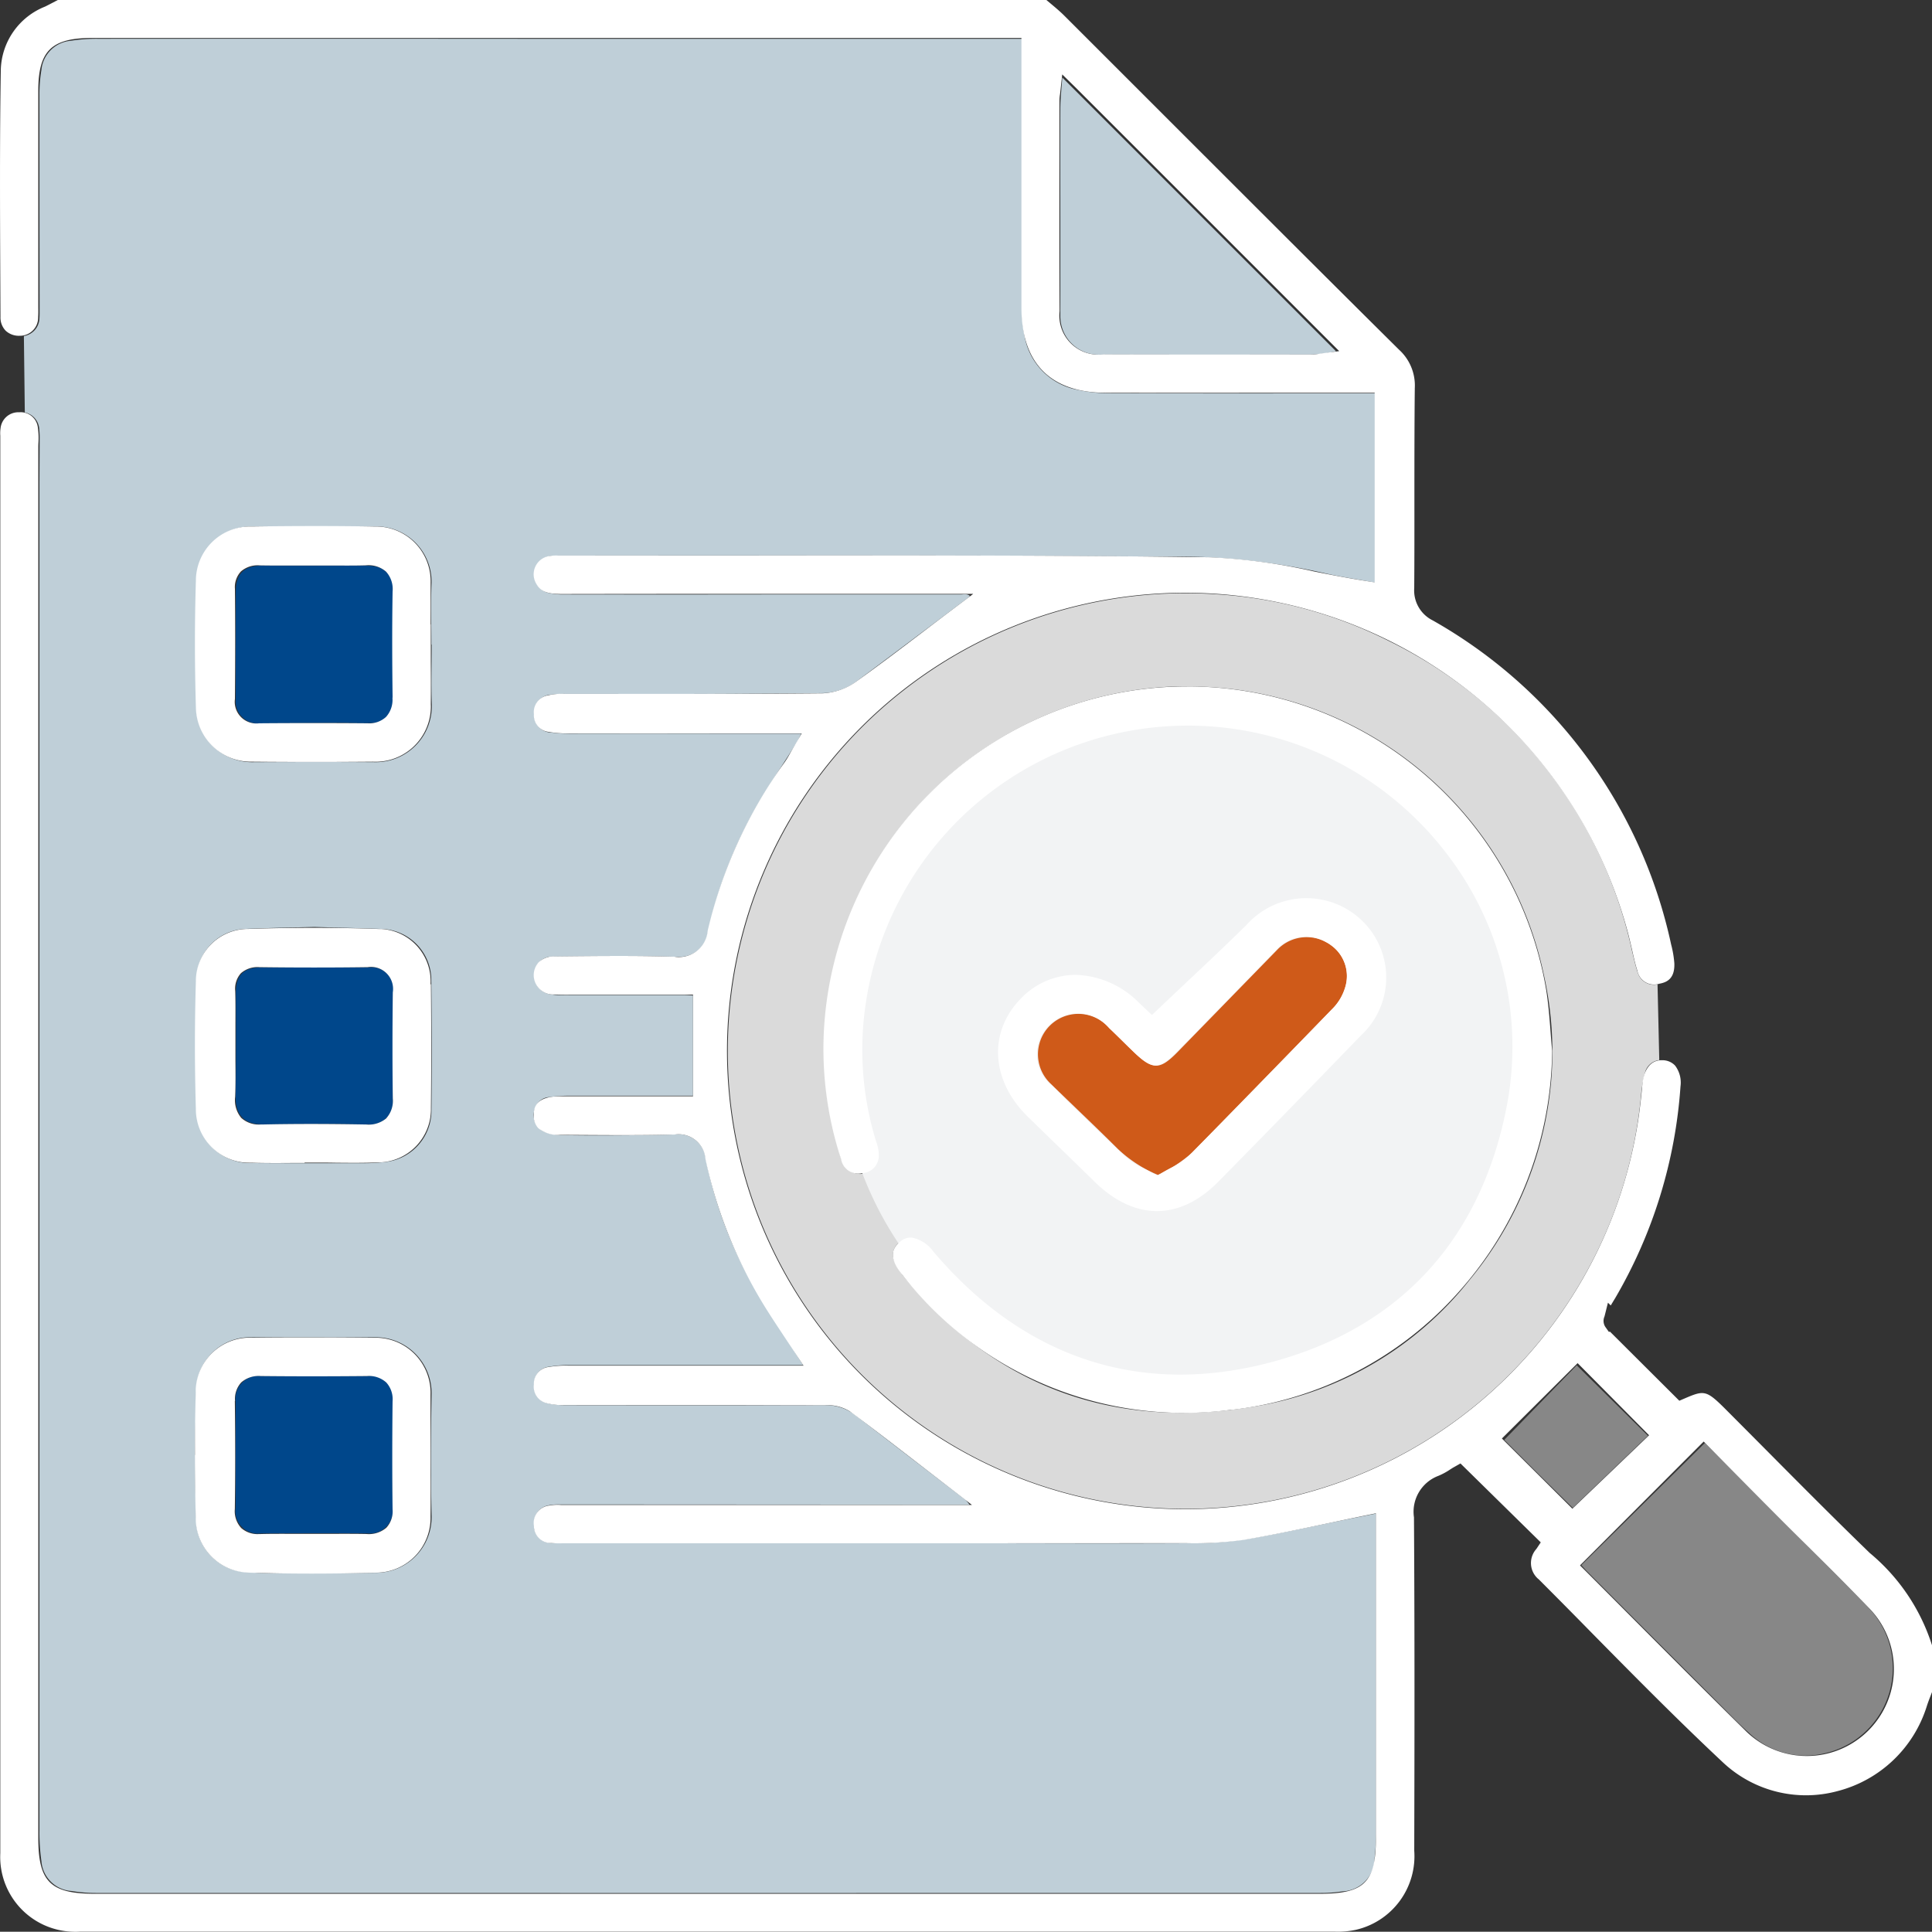 <svg id="icon_original01" xmlns="http://www.w3.org/2000/svg" xmlns:xlink="http://www.w3.org/1999/xlink" width="98.265" height="98.251" viewBox="0 0 98.265 98.251">
  <rect x="0" y="0" width="98.265" height="98.251" fill="#333333" stroke="none"/>
  <defs>
    <clipPath id="clip-path">
      <rect id="長方形_1493" data-name="長方形 1493" width="98.265" height="98.251" fill="none"/>
    </clipPath>
  </defs>
  <g id="グループ_2826" data-name="グループ 2826">
    <g id="グループ_2825" data-name="グループ 2825" clip-path="url(#clip-path)">
      <path id="パス_1891" data-name="パス 1891" d="M6.208,25.177A.944.944,0,0,0,7,24.26c.01-.14.008-.281.008-.422Q7,18.368,7,12.9a7.448,7.448,0,0,1,.1-1.259A1.642,1.642,0,0,1,8.583,10.16a8.452,8.452,0,0,1,1.4-.1q10.988-.009,21.975,0H56.964v.617q0,6.5.005,13.007a7.109,7.109,0,0,0,.12,1.4A3.366,3.366,0,0,0,59.8,27.912a7.623,7.623,0,0,0,1.626.173c4.3.014,8.608.007,12.913.007h.581c0,3.235,0,6.4,0,9.621-.89-.162-1.71-.281-2.516-.465a34.415,34.415,0,0,0-7.629-.858c-3.506,0-7.011-.042-10.517-.046q-10.33-.012-20.661,0a5.448,5.448,0,0,0-.563.018.956.956,0,0,0-.169,1.873,3.274,3.274,0,0,0,.788.085q5.212.008,10.424,0,4.883,0,9.767,0c.156,0,.331-.053.479.071a.666.666,0,0,1-.078.089q-2.853,2.142-5.709,4.279a3.031,3.031,0,0,1-1.848.582c-1.862.008-3.724.033-5.586.038-2.442.007-4.883,0-7.325,0a5.281,5.281,0,0,0-.749.038.881.881,0,0,0-.853.937.868.868,0,0,0,.843.986A7.261,7.261,0,0,0,34,45.4q5.564,0,11.128,0h.619c-.106.207-.164.346-.244.472-.592.939-1.21,1.863-1.779,2.815a22.55,22.55,0,0,0-2.729,6.854,1.453,1.453,0,0,1-1.507,1.21c-.594-.01-1.189-.04-1.783-.039-1.534,0-3.067.006-4.6.028a.894.894,0,0,0-.925.823.959.959,0,0,0,.755,1.084,2.711,2.711,0,0,0,.605.048q3.1,0,6.2,0c.165,0,.331.014.5.021v5.1H39.7c-1.941,0-3.882,0-5.822,0a6.849,6.849,0,0,0-.935.069.788.788,0,0,0-.717.528.919.919,0,0,0,.542,1.268,2.327,2.327,0,0,0,.73.135c.907.019,1.815.022,2.723.016,1.033-.006,2.066-.011,3.1-.049A1.4,1.4,0,0,1,40.89,67a21.408,21.408,0,0,0,2.234,6.148c.7,1.257,1.509,2.449,2.271,3.669.13.208.263.413.446.7h-.626q-5.7,0-11.41,0a5.691,5.691,0,0,0-.886.083.834.834,0,0,0-.746.876.853.853,0,0,0,.676.981,3.79,3.79,0,0,0,.836.1q6.644.01,13.288,0a2.387,2.387,0,0,1,1.523.505q2.788,2.151,5.584,4.291a1.978,1.978,0,0,1,.226.264h-.36q-10.259-.007-20.519-.012a2.721,2.721,0,0,0-.56.05.879.879,0,0,0-.7.927.858.858,0,0,0,.706.961,3.163,3.163,0,0,0,.607.034q9.955,0,19.909,0c4.1,0,8.2.023,12.3,0a18.039,18.039,0,0,0,2.893-.244c1.694-.287,3.374-.662,5.06-1l1.339-.266v.567q0,7.865,0,15.73a10.963,10.963,0,0,1-.073,1.218,1.694,1.694,0,0,1-1.625,1.7,7.1,7.1,0,0,1-1.12.083q-31.155.006-62.31,0a7.588,7.588,0,0,1-1.214-.1A1.642,1.642,0,0,1,7.1,102.746,10.212,10.212,0,0,1,7,101.2Q7,67.138,7,33.071c0-.877.008-1.753.01-2.629a4.442,4.442,0,0,0-.019-.516.92.92,0,0,0-.736-.864M14.9,82.086h.031c0,.547-.006,1.095,0,1.642s.026,1.094.043,1.641a2.69,2.69,0,0,0,2.375,2.656,16.38,16.38,0,0,0,2.013.076c1.58,0,3.16,0,4.739-.023a2.827,2.827,0,0,0,2.843-2.917c-.046-2.064-.037-4.13,0-6.194A2.841,2.841,0,0,0,24.053,76.1c-2.1.01-4.192,0-6.288,0a2.734,2.734,0,0,0-2.787,2.7c-.033,1.094-.052,2.189-.077,3.283m6.1-26.851c-1.175.031-2.348.05-3.52.1A2.576,2.576,0,0,0,15,57.8c-.034,2.3-.013,4.6,0,6.9a2.3,2.3,0,0,0,.148.73,2.725,2.725,0,0,0,2.647,1.81c1.862.012,3.724.01,5.586.007a9.41,9.41,0,0,0,1.17-.057,2.625,2.625,0,0,0,2.386-2.63q.032-3.331-.008-6.664a2.6,2.6,0,0,0-2.545-2.563c-1.125-.041-2.251-.065-3.376-.1M26.943,40.87h-.009c0-1.048-.033-2.1.008-3.143a2.811,2.811,0,0,0-2.831-2.867c-2.1.015-4.191.027-6.286,0a2.808,2.808,0,0,0-2.843,2.8c.013,2.11.021,4.221,0,6.33a2.834,2.834,0,0,0,2.9,2.86c2.049-.01,4.1-.014,6.146,0a2.849,2.849,0,0,0,2.926-2.933c-.035-1.015-.007-2.033-.007-3.049" transform="translate(-4.993 -8.085)" fill="#bfcfd8"/>
      <path id="パス_1892" data-name="パス 1892" d="M236.46,177.863a.84.84,0,0,0-.727.648,6.557,6.557,0,0,0-.2,1.151,23,23,0,0,1-2.6,8.657,23.284,23.284,0,1,1-19.075-34.154,22.523,22.523,0,0,1,8.86,2.387,22.958,22.958,0,0,1,12.353,15.742c.091.38.175.763.3,1.133a.854.854,0,0,0,1,.581m-23.93-15.161a18.647,18.647,0,0,0-3.32.31,18.491,18.491,0,0,0-14.9,21.1,24.915,24.915,0,0,0,.668,2.73.973.973,0,0,0,1.877-.116,2.125,2.125,0,0,0-.1-.869,15.811,15.811,0,0,1-.678-3.824,16.243,16.243,0,0,1,1.855-8.42,16.511,16.511,0,0,1,17.226-8.683,16.2,16.2,0,0,1,10.228,5.865,15.839,15.839,0,0,1,3.693,10.3,17.186,17.186,0,0,1-.907,5.39,15.176,15.176,0,0,1-5.862,8.1,17.863,17.863,0,0,1-9.274,3.087,14.878,14.878,0,0,1-9.367-2.6,19.04,19.04,0,0,1-3.985-3.616,2.1,2.1,0,0,0-.891-.662.834.834,0,0,0-.938.24.741.741,0,0,0-.21.894,3.727,3.727,0,0,0,.482.8c4.706,5.665,10.729,7.831,17.945,6.588a17.557,17.557,0,0,0,10.826-6.414,18.342,18.342,0,0,0,4.171-10.368,17.9,17.9,0,0,0-.387-5.132,18.484,18.484,0,0,0-18.15-14.69m-1.77,16.686c-.286-.27-.535-.506-.786-.741a4.751,4.751,0,0,0-1.941-1.1,3.988,3.988,0,0,0-5.1,3.938,4.655,4.655,0,0,0,1.525,3.131c1.14,1.117,2.275,2.24,3.438,3.332a6.617,6.617,0,0,0,1.315.971,3.523,3.523,0,0,0,3.705-.061,6.157,6.157,0,0,0,1.214-.949q3.742-3.794,7.451-7.619a3.756,3.756,0,0,0,1.106-2.808,3.92,3.92,0,0,0-2.506-3.7,4.046,4.046,0,0,0-4.433.856c-1.554,1.5-3.121,2.985-4.683,4.476-.089.086-.185.164-.308.272" transform="translate(-152.066 -123.944)" fill="#dadada"/>
      <path id="パス_1893" data-name="パス 1893" d="M410.867,381.13l6.286-6.215c.172.171.379.377.586.584q3.214,3.225,6.427,6.452c.452.455.909.907,1.34,1.381a4.438,4.438,0,0,1-2.331,7.385,4.15,4.15,0,0,1-3.782-1.057c-.479-.425-.925-.889-1.378-1.343q-3.435-3.437-6.865-6.878c-.1-.1-.186-.2-.283-.309" transform="translate(-330.439 -301.525)" fill="#878787"/>
      <path id="パス_1894" data-name="パス 1894" d="M275.566,20.128l13.923,13.924a5.69,5.69,0,0,1-1.317.169q-5.118.011-10.235,0c-.156,0-.313.005-.469.007a1.952,1.952,0,0,1-2-1.977c0-1.455,0-2.911,0-4.366,0-2.05-.007-4.1,0-6.151,0-.529.064-1.058.1-1.609" transform="translate(-221.538 -16.188)" fill="#bfcfd8"/>
      <path id="パス_1895" data-name="パス 1895" d="M390.848,358.534l3.684-3.794,3.625,3.584-3.825,3.669c-1.189-1.165-2.359-2.326-3.483-3.459" transform="translate(-314.339 -285.299)" fill="#878787"/>
      <path id="パス_1896" data-name="パス 1896" d="M69.222,361.532c0,.907-.027,1.814.008,2.719a1.16,1.16,0,0,1-1.274,1.27c-1.813-.018-3.626-.005-5.439,0a1.139,1.139,0,0,1-1.282-1.306q0-2.7,0-5.39a1.161,1.161,0,0,1,1.3-1.306q2.7-.007,5.392,0a1.15,1.15,0,0,1,1.3,1.3c0,.907,0,1.813,0,2.719" transform="translate(-49.249 -287.529)" fill="#00478b"/>
      <path id="パス_1897" data-name="パス 1897" d="M65.271,251.362c.923,0,1.846,0,2.769,0a1.1,1.1,0,0,1,1.215,1.262c-.015,1.752-.01,3.5-.012,5.257,0,.078.006.157,0,.235a1.137,1.137,0,0,1-1.235,1.228c-.641.006-1.283-.025-1.924-.024-1.142,0-2.283.012-3.425.024-.98.01-1.427-.474-1.413-1.442.026-1.752.025-3.5.014-5.256-.006-.858.376-1.279,1.237-1.281.923,0,1.846,0,2.769,0v0" transform="translate(-49.261 -202.157)" fill="#00478b"/>
      <path id="パス_1898" data-name="パス 1898" d="M61.263,151.008c0-.907,0-1.815,0-2.722,0-.93.443-1.329,1.364-1.321,1.721.016,3.442,0,5.162,0A2.646,2.646,0,0,1,68.3,147a1.076,1.076,0,0,1,.947,1.108c.013.359-.005.719-.005,1.079q0,2.136,0,4.271c0,.125,0,.25,0,.375a1.082,1.082,0,0,1-1.117,1.137c-.515.021-1.032-.013-1.548-.011q-2.041.008-4.083.027a1.117,1.117,0,0,1-1.235-1.209c0-.923,0-1.846,0-2.769h0" transform="translate(-49.268 -118.197)" fill="#00478b"/>
      <path id="パス_1899" data-name="パス 1899" d="M253.611,199.817a17.732,17.732,0,1,1-17.732-17.732,17.732,17.732,0,0,1,17.732,17.732" transform="translate(-175.444 -146.442)" fill="#f2f3f4"/>
      <path id="パス_1900" data-name="パス 1900" d="M275.732,255.593a6.663,6.663,0,0,1-2.042-1.328c-1.13-1.126-2.292-2.219-3.433-3.333a2.055,2.055,0,0,1,2.863-2.949c.474.455.933.925,1.408,1.379.949.908,1.31.9,2.217-.03l5.043-5.174a2.066,2.066,0,0,1,2.77-.229,1.915,1.915,0,0,1,.718,2.079,2.564,2.564,0,0,1-.65,1.124q-3.571,3.66-7.142,7.321a7.06,7.06,0,0,1-1.751,1.14" transform="translate(-216.841 -195.835)" fill="#cf5a19"/>
    </g>
  </g>
  <g id="グループ_2828" data-name="グループ 2828">
    <g id="グループ_2827" data-name="グループ 2827" clip-path="url(#clip-path)">
      <path id="パス_1901" data-name="パス 1901" d="M53.315,359.471c2.1.066,4.307.066,6.551,0a2.782,2.782,0,0,0,2.712-2.852s0-.01,0-.014c.01-.706.008-1.426,0-2.121v-4.059a2.8,2.8,0,0,0-2.693-2.9q-.083,0-.166,0c-.962-.01-1.957-.016-3-.016-1.011,0-2.068,0-3.183.014a2.758,2.758,0,0,0-2.9,2.606c0,.057,0,.114,0,.171-.056,1.989-.057,4.069,0,6.362a2.762,2.762,0,0,0,2.689,2.808m-.691-8.735a1.244,1.244,0,0,1,.316-.94,1.35,1.35,0,0,1,.994-.323c1.68.018,3.45.018,5.4,0a1.312,1.312,0,0,1,.981.326,1.265,1.265,0,0,1,.322.956c-.021,1.982-.021,3.784,0,5.5a1.225,1.225,0,0,1-.317.934,1.367,1.367,0,0,1-1.012.318c-.606-.012-1.224-.009-1.826-.007H55.874c-.644,0-1.311-.008-1.962.01h-.066a1.241,1.241,0,0,1-.9-.31,1.266,1.266,0,0,1-.322-.967c.023-1.717.024-3.515,0-5.495" transform="translate(-40.68 -279.484)" fill="#fff"/>
      <path id="パス_1902" data-name="パス 1902" d="M62.615,141.675v-2.121a2.783,2.783,0,0,0-2.708-2.855H59.8q-1.5-.027-3.081-.026c-1.031,0-2.091.008-3.194.024a2.762,2.762,0,0,0-2.849,2.673c0,.023,0,.045,0,.068-.065,2.078-.066,4.249,0,6.455a2.793,2.793,0,0,0,2.821,2.766l.1,0c1.933.018,3.981.018,6.088,0a2.811,2.811,0,0,0,2.938-2.679q.006-.122,0-.244c.008-.711.005-1.437,0-2.138v-1.92M60.672,145.4a1.3,1.3,0,0,1-.326.982,1.252,1.252,0,0,1-.934.324h-.02c-1.823-.015-3.673-.015-5.5,0a1.1,1.1,0,0,1-1.231-1.24c.016-2.163.016-3.941,0-5.595a1.169,1.169,0,0,1,.306-.89,1.293,1.293,0,0,1,.964-.306c.653.011,1.321.009,1.967.007h1.627c.59,0,1.2.008,1.793-.01a1.359,1.359,0,0,1,1.027.319A1.316,1.316,0,0,1,60.68,140c-.032,1.93-.02,3.811,0,5.4" transform="translate(-40.712 -109.918)" fill="#fff"/>
      <path id="パス_1903" data-name="パス 1903" d="M62.6,243.927a2.66,2.66,0,0,0-2.5-2.807l-.127,0c-1.084-.04-2.193-.06-3.318-.06q-1.641,0-3.32.057a2.655,2.655,0,0,0-2.671,2.64c0,.018,0,.036,0,.054-.063,2.068-.065,4.238,0,6.455a2.719,2.719,0,0,0,2.7,2.742c.046,0,.091,0,.137,0,.724.022,1.466.017,2.184.011h.509V253h.485c.342,0,.683,0,1.026.007.738.008,1.5.015,2.243-.016a2.7,2.7,0,0,0,2.672-2.732c0-.017,0-.034,0-.05.021-1.978.021-4.031,0-6.278m-2.259,6.808a1.385,1.385,0,0,1-1.033.324c-2.075-.036-3.757-.034-5.3,0h-.081a1.322,1.322,0,0,1-.973-.334,1.408,1.408,0,0,1-.312-1.073c.026-.618.02-1.254.014-1.87v-1.581c0-.633.009-1.289-.01-1.928a1.179,1.179,0,0,1,.289-.908,1.27,1.27,0,0,1,.944-.308c1.892.024,3.737.024,5.5,0a1.121,1.121,0,0,1,1.282,1.28c-.023,1.966-.023,3.733,0,5.4a1.326,1.326,0,0,1-.323.993" transform="translate(-40.702 -193.869)" fill="#fff"/>
      <path id="パス_1904" data-name="パス 1904" d="M78.243,80.307q1.336,1.336,2.663,2.69c2.181,2.213,4.437,4.5,6.74,6.655A6.166,6.166,0,0,0,93.455,91.1a6.442,6.442,0,0,0,4.539-4.3c.063-.2.137-.39.208-.574l.063-.165V83.68A10.068,10.068,0,0,0,95.1,78.988c-1.745-1.689-3.484-3.439-5.165-5.132q-1.124-1.132-2.25-2.261c-.9-.89-1.031-.881-1.972-.48l-.3.129-3.525-3.513-.058.011-.18-.253a.556.556,0,0,1-.042-.532l.175-.7.143.141c.073-.122.147-.246.223-.369a24.67,24.67,0,0,0,3.324-10.774A1.429,1.429,0,0,0,85.2,54.2a.873.873,0,0,0-.638-.275c-.81-.033-.987.828-1.024,1.2l-.023.235c-.052.53-.111,1.078-.194,1.619a23.306,23.306,0,1,1-.523-9.545c.073.276.136.556.2.826.087.391.168.76.283,1.119a.864.864,0,0,0,1.014.681.894.894,0,0,0,.1-.026c.371-.066.793-.243.765-1.035a5.239,5.239,0,0,0-.162-.956,24.968,24.968,0,0,0-12.13-16.49,1.7,1.7,0,0,1-.938-1.637c.011-1.507.01-3.039.009-4.522,0-1.852,0-3.767.02-5.653a2.456,2.456,0,0,0-.8-1.953C67.25,13.913,63.3,9.96,59.475,6.138Q56.812,3.474,54.147.812c-.222-.223-.455-.418-.706-.628L53.221,0H2.94L2.812.068c-.171.09-.344.18-.518.267a3.562,3.562,0,0,0-2.253,3.2C-.017,7.065,0,10.656.015,14.138l.009,1.98a.963.963,0,0,0,.267.705A.984.984,0,0,0,1,17.078a.924.924,0,0,0,.94-.908c0-.016,0-.033,0-.05.011-.165.009-.334.007-.516V4.622c0-2.037.668-2.691,2.73-2.691H51.952V15.644c0,2.829,1.484,4.328,4.289,4.333q4.239.008,8.477,0h5.2V29.62l-.557-.089c-.846-.134-1.7-.3-2.521-.464a29.571,29.571,0,0,0-5.313-.723c-8.131-.111-16.4-.1-24.4-.09H28.4a2.708,2.708,0,0,0-.487.03.944.944,0,0,0-.681,1.329c.213.453.557.6,1.336.6,4.731-.009,9.541-.008,14.193-.007H49.5l-1.159.872q-.682.514-1.336,1.015c-1.17.89-2.275,1.728-3.419,2.546a3.2,3.2,0,0,1-1.728.625c-3.077.029-6.2.028-9.23.027H28.772a3.454,3.454,0,0,0-.916.078.864.864,0,0,0-.7.956.839.839,0,0,0,.753.9,5.391,5.391,0,0,0,1.057.077q3.77.008,7.539,0h4.271l-.429.731c-.07.119-.127.222-.177.308a4.714,4.714,0,0,1-.265.434,23.821,23.821,0,0,0-3.911,8.562,1.465,1.465,0,0,1-1.582,1.337q-.062-.005-.123-.016c-1.992-.057-4.023-.034-5.988-.013h-.1a1.113,1.113,0,0,0-.808.3A.985.985,0,0,0,28.2,50.58c.334.014.676.012,1.009.009h6.04V55.76H28.46c-1.3.01-1.308.668-1.311.953a.891.891,0,0,0,.229.668,1.585,1.585,0,0,0,1.128.34l1.113.006c1.537.01,3.127.019,4.686-.021a1.365,1.365,0,0,1,1.562,1.136c.006.036.01.072.013.109a23.731,23.731,0,0,0,3.228,7.839c.246.387.5.768.791,1.209.147.222.3.453.468.707l.5.752H28.882a4.972,4.972,0,0,0-.963.069.845.845,0,0,0-.765.89.859.859,0,0,0,.69.962,3.351,3.351,0,0,0,.913.086h5.271q3.955,0,7.908.01a2.161,2.161,0,0,1,1.285.306c1.281.951,2.515,1.905,3.822,2.917l1.263.976,1.129.87H28.529a2.19,2.19,0,0,0-.581.029.89.89,0,0,0-.8.972c0,.023.005.046.009.069a.853.853,0,0,0,.838.867h.036a5.02,5.02,0,0,0,.545.014h6.163c8.361,0,17,0,25.507-.007h.04a18.151,18.151,0,0,0,2.966-.165c1.439-.244,2.839-.54,4.322-.853q.908-.192,1.825-.381l.582-.119V93.478c0,2.258-.587,2.843-2.853,2.843H4.825c-2.258,0-2.877-.61-2.877-2.837V22.846c0-.111,0-.223.007-.334a3.7,3.7,0,0,0-.027-.743.877.877,0,0,0-.947-.8h0a.909.909,0,0,0-.953.815,1.72,1.72,0,0,0-.013.381v72.09a3.806,3.806,0,0,0,3.61,3.993,3.848,3.848,0,0,0,.438,0H67.918a4.352,4.352,0,0,0,1.033-.092,3.842,3.842,0,0,0,2.98-4.028c.014-5.416.023-11.185-.014-16.953a1.952,1.952,0,0,1,1.252-2.115,3.453,3.453,0,0,0,.584-.317c.078-.05.149-.095.211-.129l.318-.18,4.084,4.014-.223.334a1.069,1.069,0,0,0,.078,1.511l.022.02M67.135,17.987a1.888,1.888,0,0,1-.372.042H60.606c-1.5,0-3,0-4.487-.006a1.983,1.983,0,0,1-2.226-2.19c-.013-2.737-.01-5.518-.007-8.208V5.092a1.86,1.86,0,0,1,.03-.307l.111-1,.714.7L68.115,17.859ZM86.653,73.32l1.3,1.319c.756.765,1.53,1.548,2.307,2.328q.789.794,1.586,1.579c1.056,1.048,2.15,2.133,3.2,3.228A4.426,4.426,0,1,1,88.752,88c-1.913-1.883-3.834-3.812-5.692-5.676q-1.18-1.185-2.355-2.363l-.343-.343Zm-10.264-.155,3.851-3.833L83.875,73l-3.9,3.735Z" transform="translate(0)" fill="#fff"/>
      <path id="パス_1905" data-name="パス 1905" d="M262.445,246.027q.907.88,1.811,1.764c2.034,1.992,4.332,1.988,6.3-.013,2.337-2.373,4.769-4.868,7.234-7.418a4.021,4.021,0,0,0,.231-5.682q-.068-.073-.139-.143a4.08,4.08,0,0,0-5.77.052q-.066.067-.129.137c-1,.985-2,1.93-3.067,2.932l-1.413,1.336-.334.317-.677-.642a4.7,4.7,0,0,0-3.207-1.4,3.87,3.87,0,0,0-2.828,1.253c-1.62,1.7-1.459,4.145.393,5.955q.794.779,1.59,1.548m-.511-6.174a2.061,2.061,0,0,1,3.065.129c.262.245.52.5.769.743.161.159.323.317.486.474.938.9,1.283.9,2.169,0q1.394-1.419,2.783-2.847,1.113-1.14,2.219-2.276a2.044,2.044,0,0,1,2.589-.48,1.939,1.939,0,0,1,.969,2.366,2.6,2.6,0,0,1-.681,1.085c-2.671,2.767-4.929,5.085-7.234,7.409a3.876,3.876,0,0,1-.955.644c-.141.076-.288.155-.424.238l-.244.15-.249-.141c-.151-.086-.3-.16-.445-.233a3.587,3.587,0,0,1-.883-.557c-1.151-1.071-2.383-2.262-3.767-3.641a2.043,2.043,0,0,1-.16-3.073" transform="translate(-208.58 -187.684)" fill="#fff"/>
      <path id="パス_1906" data-name="パス 1906" d="M234.691,215.125a18.181,18.181,0,0,0,11.591-6.018,18.651,18.651,0,0,0,4.735-12.243c-.031-.334-.056-.661-.081-.993-.053-.7-.111-1.429-.223-2.122a18.511,18.511,0,0,0-36.732,2.033,18.014,18.014,0,0,0,.871,6.594.89.89,0,0,0,1.033.721c.024,0,.049-.01.073-.016a.887.887,0,0,0,.811-.953,2.026,2.026,0,0,0-.134-.654c-.022-.071-.045-.143-.065-.213a15.814,15.814,0,0,1-.445-6.923,16.561,16.561,0,0,1,29.494-7.549,16.077,16.077,0,0,1,3.14,12.619c-1.247,6.914-5.387,11.5-11.973,13.276-6.647,1.787-12.607-.151-17.236-5.607a1.792,1.792,0,0,0-1.1-.718h-.061a.821.821,0,0,0-.547.223c-.223.191-.745.639.146,1.7a18.135,18.135,0,0,0,16.695,6.838" transform="translate(-172.073 -143.415)" fill="#fff"/>
    </g>
  </g>
</svg>
